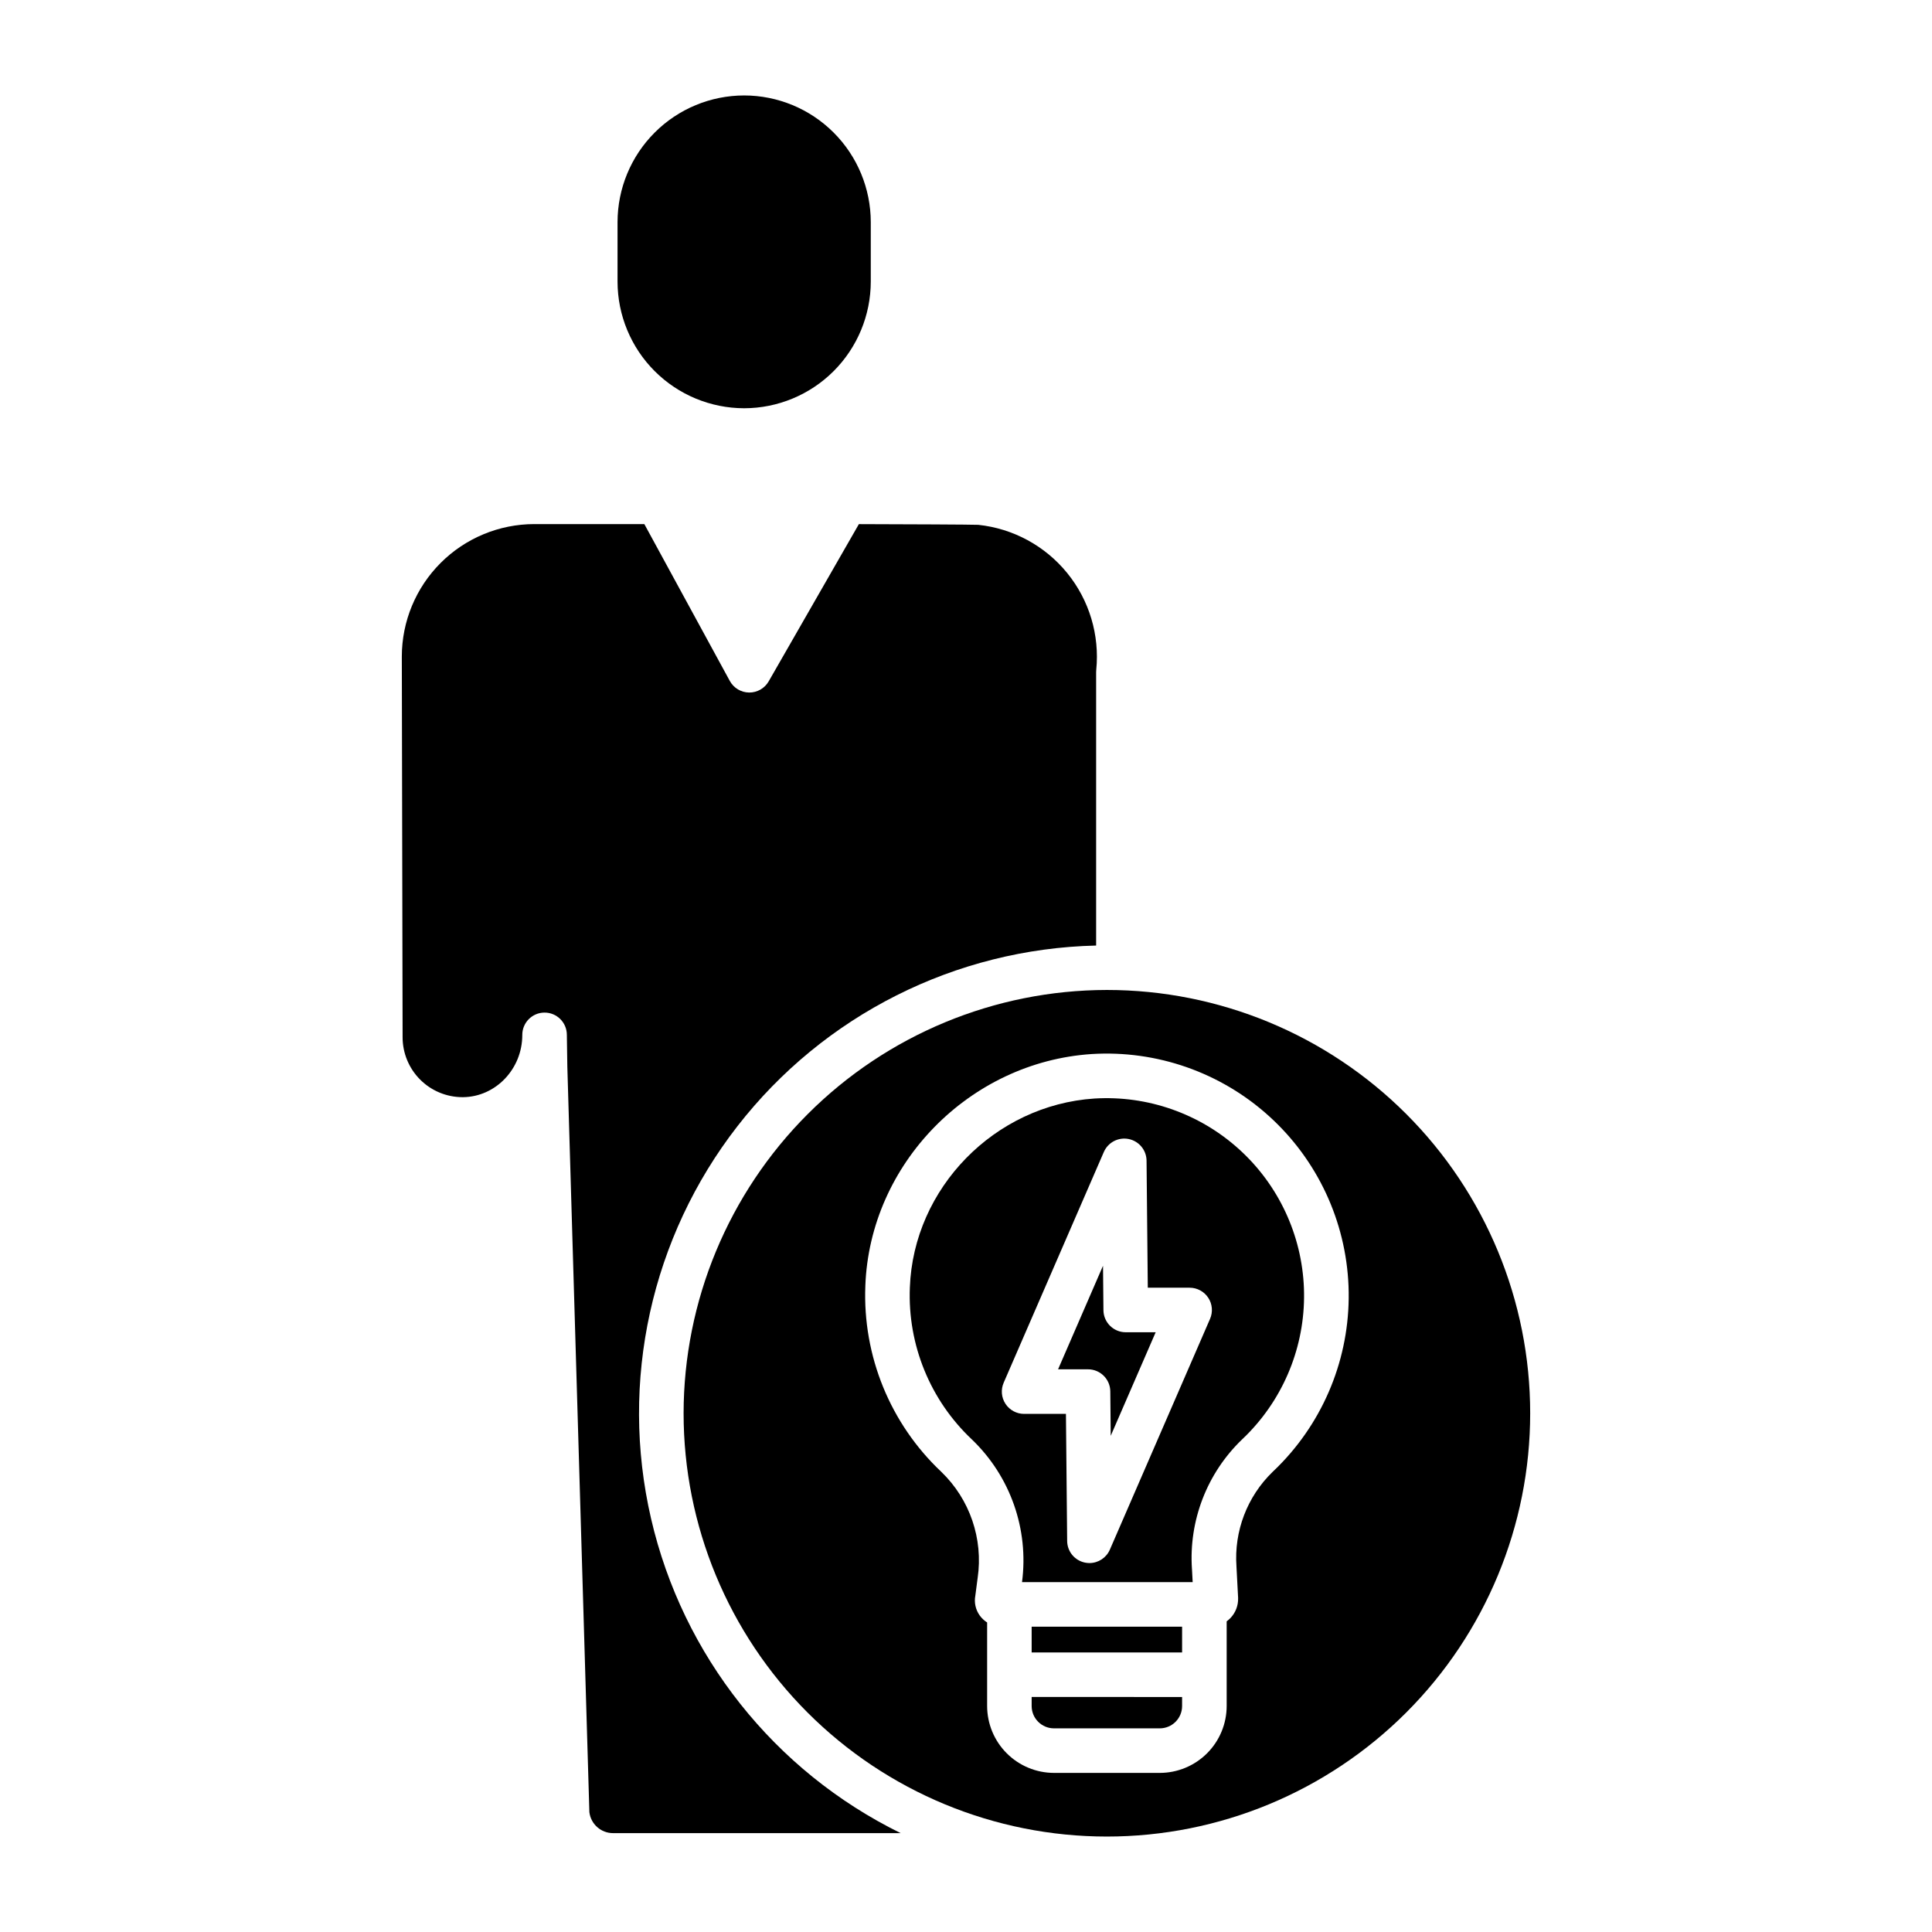 <?xml version="1.0" encoding="UTF-8"?>
<!-- Uploaded to: ICON Repo, www.svgrepo.com, Generator: ICON Repo Mixer Tools -->
<svg fill="#000000" width="800px" height="800px" version="1.1" viewBox="144 144 512 512" xmlns="http://www.w3.org/2000/svg">
 <g>
  <path d="m341.21 252.19c8.895-0.012 17.426-3.551 23.715-9.84 6.289-6.289 9.828-14.82 9.84-23.715v-15.785c-0.012-8.898-3.547-17.426-9.84-23.715-6.289-6.293-14.82-9.832-23.715-9.84-8.895 0.008-17.426 3.547-23.715 9.84-6.289 6.289-9.828 14.816-9.84 23.715v15.785c0.012 8.895 3.551 17.426 9.84 23.715 6.289 6.289 14.82 9.828 23.715 9.84z"/>
  <path d="m417.4 575.09h39.867v6.828h-39.867z"/>
  <path d="m417.4 596.12c0.004 3.262 2.648 5.906 5.914 5.91h28.043c3.262-0.004 5.91-2.648 5.91-5.91v-2.398l-39.867-0.004z"/>
  <path d="m285.58 282.89c-9.301 0.008-18.223 3.711-24.801 10.289-6.582 6.578-10.281 15.496-10.293 24.801 0 1.359 0.207 99.918 0.207 100.91v0.004c0.004 4.207 1.676 8.238 4.652 11.215 2.973 2.973 7.004 4.648 11.211 4.652h0.172c8.648-0.098 15.684-7.484 15.684-16.469v0.004c-0.023-3.262 2.598-5.926 5.859-5.949 3.262-0.027 5.926 2.598 5.949 5.859l0.129 8.496 5.84 197.54v-0.004c0.387 3.184 3.09 5.57 6.297 5.559h76.203c-33.473-16.43-57.77-47.051-66.16-83.383s0.016-74.508 22.891-103.95 57.789-47.031 95.066-47.883v-72.465c0-0.195 0.012-0.395 0.031-0.59 0.926-9.238-1.844-18.469-7.703-25.672s-14.332-11.797-23.566-12.77c-1.953-0.082-19.137-0.152-31.637-0.184l-23.902 41.664c-1.062 1.855-3.047 2.988-5.184 2.965-2.137-0.023-4.098-1.199-5.121-3.078l-22.648-41.559h-29.176z"/>
  <path d="m325.16 518.53c0 29.75 11.82 58.281 32.855 79.32 21.039 21.035 49.57 32.855 79.32 32.855 29.754 0 58.285-11.82 79.32-32.855 21.039-21.039 32.859-49.57 32.859-79.32 0-29.754-11.82-58.285-32.859-79.324-21.035-21.035-49.566-32.855-79.32-32.855-29.738 0.035-58.25 11.863-79.281 32.895s-32.859 49.543-32.895 79.285zm48.164-33.773c1.18-32.301 27.527-59.293 59.988-61.426 17.234-1.066 34.172 4.863 46.98 16.445 12.809 11.578 20.406 27.836 21.082 45.09 0.672 17.254-5.641 34.051-17.508 46.594-0.844 0.895-1.73 1.777-2.629 2.621-6.731 6.535-10.23 15.711-9.559 25.07-0.004 0.012-0.004 0.023 0 0.031l0.43 8.184c0 0.055 0.004 0.109 0.008 0.164h-0.004c0.055 1.957-0.676 3.856-2.031 5.269-0.309 0.32-0.641 0.609-1 0.871v22.449c-0.008 4.695-1.875 9.199-5.195 12.52-3.32 3.32-7.824 5.191-12.52 5.199h-28.043c-4.699-0.008-9.203-1.875-12.523-5.195-3.324-3.324-5.191-7.828-5.199-12.523v-22.152c-0.762-0.48-1.422-1.102-1.953-1.832-1.102-1.527-1.527-3.441-1.172-5.293l0.609-4.672h0.004c1.508-10.375-2.078-20.844-9.629-28.117-13.527-12.746-20.871-30.727-20.133-49.301z"/>
  <path d="m438.24 512.73 0.113 11.777 11.914-27.445h-7.938c-3.238 0-5.875-2.609-5.906-5.848l-0.113-11.777-11.91 27.445h7.938c3.238 0 5.871 2.609 5.902 5.848z"/>
  <path d="m401.57 525.48c10.188 9.77 15.117 23.805 13.277 37.801h45.223l-0.184-3.461-0.004-0.004c-0.867-12.836 3.981-25.402 13.25-34.324 0.742-0.699 1.465-1.414 2.152-2.144v-0.004c9.676-10.234 14.82-23.938 14.27-38.016-0.555-14.074-6.754-27.332-17.199-36.781-10.449-9.449-24.262-14.289-38.32-13.426-26.445 1.738-47.953 23.738-48.914 50.086-0.609 15.172 5.391 29.867 16.449 40.273zm8.414-15.043 26.547-61.156v0.004c1.113-2.555 3.856-3.984 6.586-3.43 2.727 0.555 4.699 2.938 4.731 5.719l0.328 33.68h11.09v0.004c1.988 0 3.84 1.004 4.934 2.664 1.09 1.664 1.27 3.766 0.477 5.59l-26.551 61.16c-0.934 2.156-3.062 3.551-5.41 3.555-0.395 0-0.789-0.043-1.176-0.121-2.734-0.551-4.707-2.941-4.731-5.727l-0.324-33.684h-11.09c-1.988 0-3.844-1.004-4.934-2.668-1.09-1.664-1.27-3.762-0.477-5.586z"/>
 </g>
</svg>